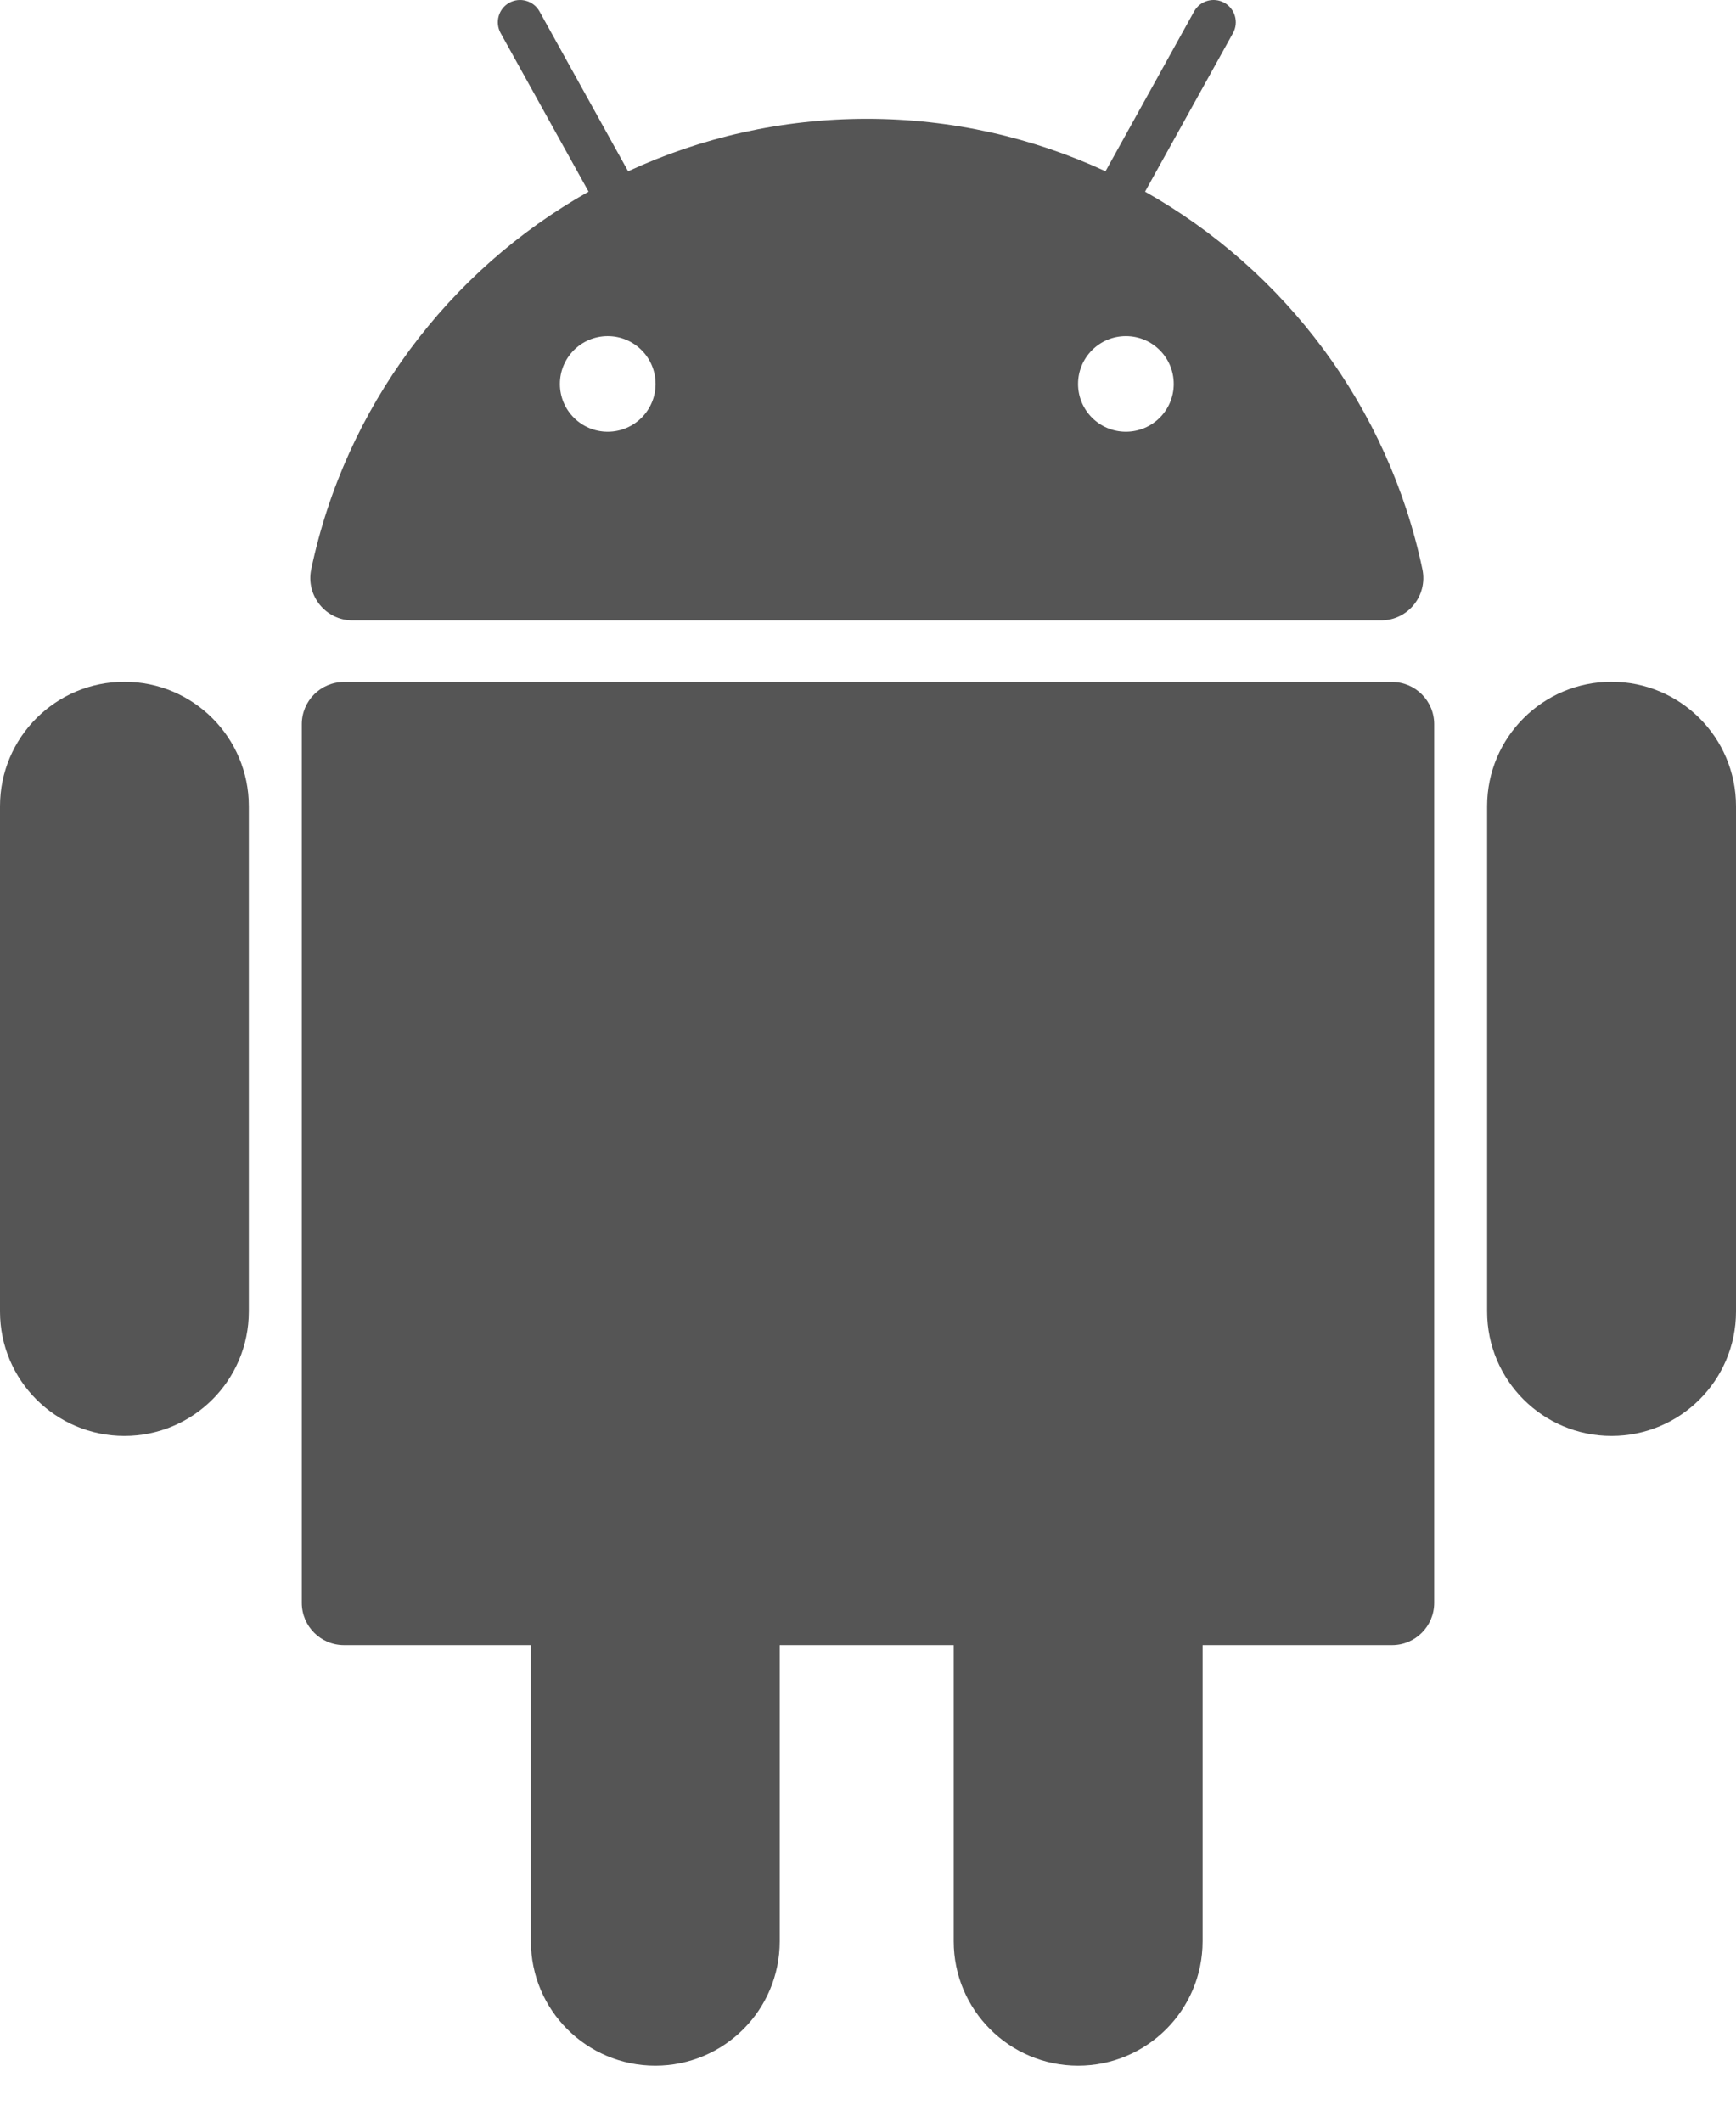 <svg width="27" height="33" viewBox="0 0 27 33" fill="none" xmlns="http://www.w3.org/2000/svg">
										<path d="M21.65 10.607H5.351C4.988 10.607 4.694 10.901 4.694 11.263V24.931C4.694 25.294 4.988 25.588 5.351 25.588H8.257V30.194C8.257 31.263 9.123 32.129 10.192 32.129C11.26 32.129 12.127 31.263 12.127 30.194V25.588H14.833V30.194C14.833 31.263 15.7 32.129 16.768 32.129C17.837 32.129 18.704 31.263 18.704 30.194V25.588H21.65C22.012 25.588 22.306 25.294 22.306 24.931V11.263C22.306 10.901 22.012 10.607 21.65 10.607Z" fill="#555555"></path>
										<path d="M1.935 10.604C0.866 10.604 0 11.47 0 12.539V20.399C0 21.468 0.866 22.334 1.935 22.334C3.004 22.334 3.87 21.468 3.87 20.399V12.539C3.87 11.47 3.004 10.604 1.935 10.604Z" fill="#555555"></path>
										<path d="M25.064 10.604C23.996 10.604 23.129 11.47 23.129 12.539V20.399C23.129 21.468 23.996 22.334 25.064 22.334C26.133 22.334 27 21.468 27 20.399V12.539C27 11.47 26.133 10.604 25.064 10.604Z" fill="#555555"></path>
										<path d="M5.483 9.649H21.48C21.897 9.649 22.208 9.264 22.123 8.856C21.594 6.334 19.988 4.209 17.809 2.981L19.177 0.514C19.269 0.347 19.209 0.136 19.042 0.043C18.875 -0.049 18.664 0.011 18.572 0.178L17.194 2.664C16.065 2.141 14.808 1.848 13.482 1.848C12.155 1.848 10.898 2.141 9.769 2.664L8.391 0.178C8.299 0.011 8.088 -0.049 7.921 0.043C7.754 0.136 7.694 0.346 7.786 0.514L9.154 2.981C6.975 4.209 5.37 6.334 4.84 8.856C4.755 9.264 5.066 9.649 5.483 9.649ZM18.255 5.972C18.255 6.382 17.922 6.715 17.511 6.715C17.1 6.715 16.767 6.382 16.767 5.972C16.767 5.561 17.1 5.228 17.511 5.228C17.922 5.228 18.255 5.561 18.255 5.972ZM9.452 5.228C9.863 5.228 10.196 5.561 10.196 5.972C10.196 6.382 9.863 6.715 9.452 6.715C9.041 6.715 8.708 6.382 8.708 5.972C8.708 5.561 9.041 5.228 9.452 5.228Z" fill="#555555"></path>
									</svg>